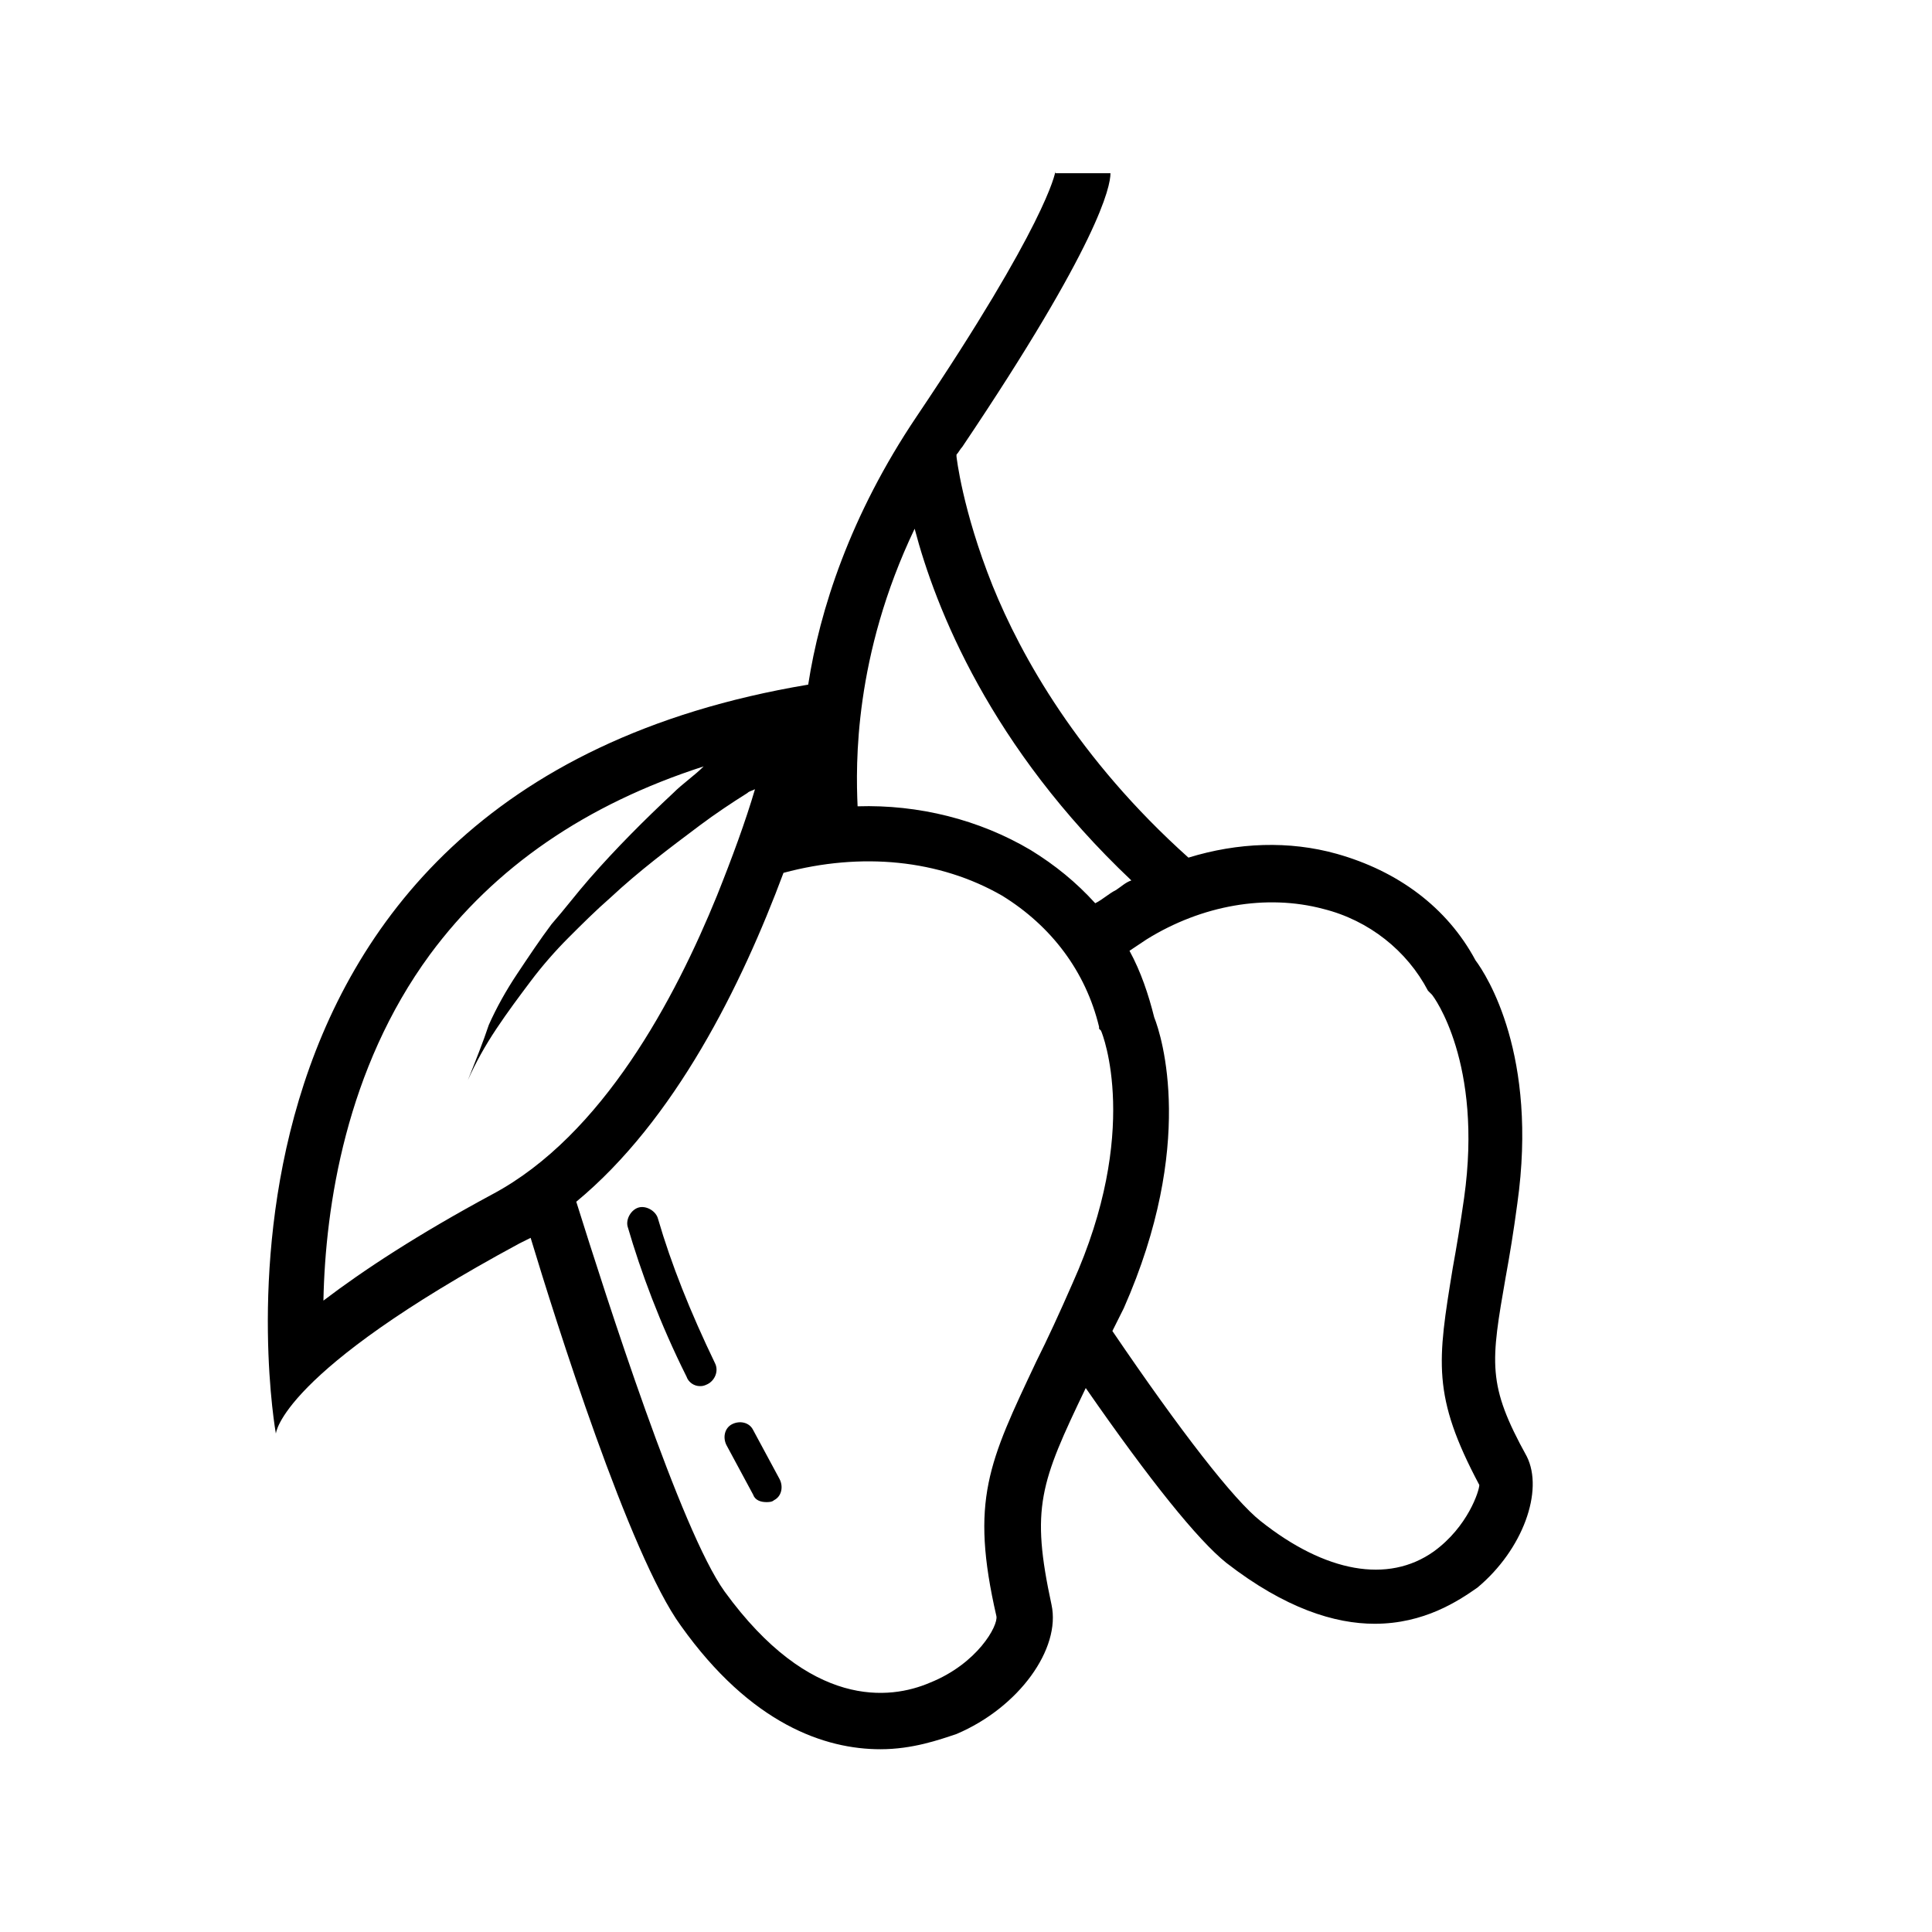 <?xml version="1.0" encoding="UTF-8"?>
<!-- Uploaded to: SVG Repo, www.svgrepo.com, Generator: SVG Repo Mixer Tools -->
<svg fill="#000000" width="800px" height="800px" version="1.1" viewBox="144 144 512 512" xmlns="http://www.w3.org/2000/svg">
 <g>
  <path d="m543.08 482.12c1.008-5.543 2.016-11.586 3.023-19.145 5.543-39.297-8.062-60.457-11.082-64.488-7.559-14.105-20.656-23.68-36.777-28.215-12.594-3.527-26.199-3.023-39.297 1.008-29.223-26.199-44.336-53.402-51.891-72.043-8.062-20.152-9.574-34.258-9.574-34.258v-0.504c0.504-0.504 1.008-1.512 1.512-2.016 36.27-53.91 39.293-69.023 39.293-72.551h-14.609v-0.504c0 0.504-2.519 14.105-36.777 64.992-17.633 26.199-25.695 51.387-28.719 71.039-171.8 28.719-141.07 198.5-141.07 198.5s1.008-16.121 64.488-50.383c1.008-0.504 2.016-1.008 3.023-1.512 6.551 21.664 26.199 84.137 39.801 102.78 18.641 26.199 38.289 32.746 52.898 32.746 8.566 0 15.617-2.519 20.152-4.031 16.625-7.055 27.711-22.672 25.191-34.258-5.543-25.695-3.023-32.242 9.07-57.434 17.129 24.688 29.727 40.305 37.281 46.352 15.617 12.09 28.719 16.121 39.297 16.121 13.098 0 22.168-6.047 27.207-9.574 12.09-10.078 17.633-25.695 13.098-34.762-10.582-19.145-9.574-24.688-5.543-47.859zm-156.69-198c5.543 21.16 20.152 57.938 57.434 93.203-1.512 0.504-2.519 1.512-4.031 2.519-2.016 1.008-3.527 2.519-5.543 3.527-5.039-5.543-10.578-10.078-17.129-14.105-13.602-8.062-29.727-12.09-45.848-11.586-0.5-11.086-1.004-39.801 15.117-73.559zm-111.84 176.34c-19.648 10.578-34.258 20.152-44.84 28.215 0.504-25.191 6.047-61.465 28.215-91.691 17.129-23.176 41.312-39.801 72.547-49.879-2.519 2.519-5.543 4.535-8.062 7.055-7.559 7.055-15.113 14.609-22.168 22.672-3.527 4.031-6.551 8.062-10.078 12.09-3.023 4.031-6.047 8.566-9.07 13.098-3.023 4.535-5.543 9.07-7.559 13.602-1.504 4.535-3.519 9.57-5.535 14.609 2.016-4.535 4.535-9.07 7.559-13.602 3.023-4.535 6.047-8.566 9.07-12.594 3.023-4.031 6.551-8.062 10.078-11.586 3.527-3.527 7.055-7.055 11.082-10.578 7.559-7.055 15.617-13.098 23.68-19.145 4.031-3.023 8.566-6.047 12.594-8.566 0.504-0.504 1.008-0.504 2.016-1.008-2.519 8.566-6.047 18.137-10.078 28.215-11.086 27.199-30.23 63.473-59.449 79.094zm153.66 23.676c-3.527 8.062-6.551 14.609-9.574 20.656-12.594 26.703-17.633 36.777-10.578 67.512 0.504 2.519-5.039 12.594-17.633 17.633-10.578 4.535-31.738 7.055-54.41-24.184-11.586-16.121-31.234-77.586-39.297-103.28 26.199-21.664 43.832-57.434 54.914-87.16 20.656-5.543 41.312-3.527 57.938 6.047 13.098 8.062 22.168 20.152 25.695 34.762v0.504l0.504 0.504c0.504 1.012 10.578 26.703-7.559 67.008zm95.727 71.039c-12.09 8.566-28.719 5.543-45.848-8.062-7.055-5.543-21.16-23.68-39.297-50.383l3.023-6.047c19.145-43.328 10.078-72.043 8.062-77.082-1.512-6.047-3.527-12.09-6.551-17.633 1.512-1.008 3.023-2.016 4.535-3.023 14.609-9.07 31.738-12.09 46.855-8.062 12.09 3.023 22.168 11.082 27.711 21.664l1.008 1.008c0.504 0.504 13.602 18.137 8.566 53.906-1.008 7.055-2.016 13.098-3.023 18.641-4.031 24.688-5.543 33.754 7.055 57.434-0.008 1.52-3.031 11.09-12.098 17.641z"/>
  <path d="m318.38 467c-0.504-2.016-3.023-3.527-5.039-3.023-2.016 0.504-3.527 3.023-3.023 5.039 3.527 12.09 8.566 25.695 15.617 39.801 0.504 1.512 2.016 2.519 3.527 2.519 0.504 0 1.008 0 2.016-0.504 2.016-1.008 3.023-3.527 2.016-5.543-6.551-13.602-11.59-26.195-15.113-38.289z"/>
  <path d="m343.57 522.93c-1.008-2.016-3.527-2.519-5.543-1.512-2.016 1.008-2.519 3.527-1.512 5.543l7.055 13.098c0.504 1.512 2.016 2.016 3.527 2.016 0.504 0 1.512 0 2.016-0.504 2.016-1.008 2.519-3.527 1.512-5.543z"/>
 </g>
</svg>